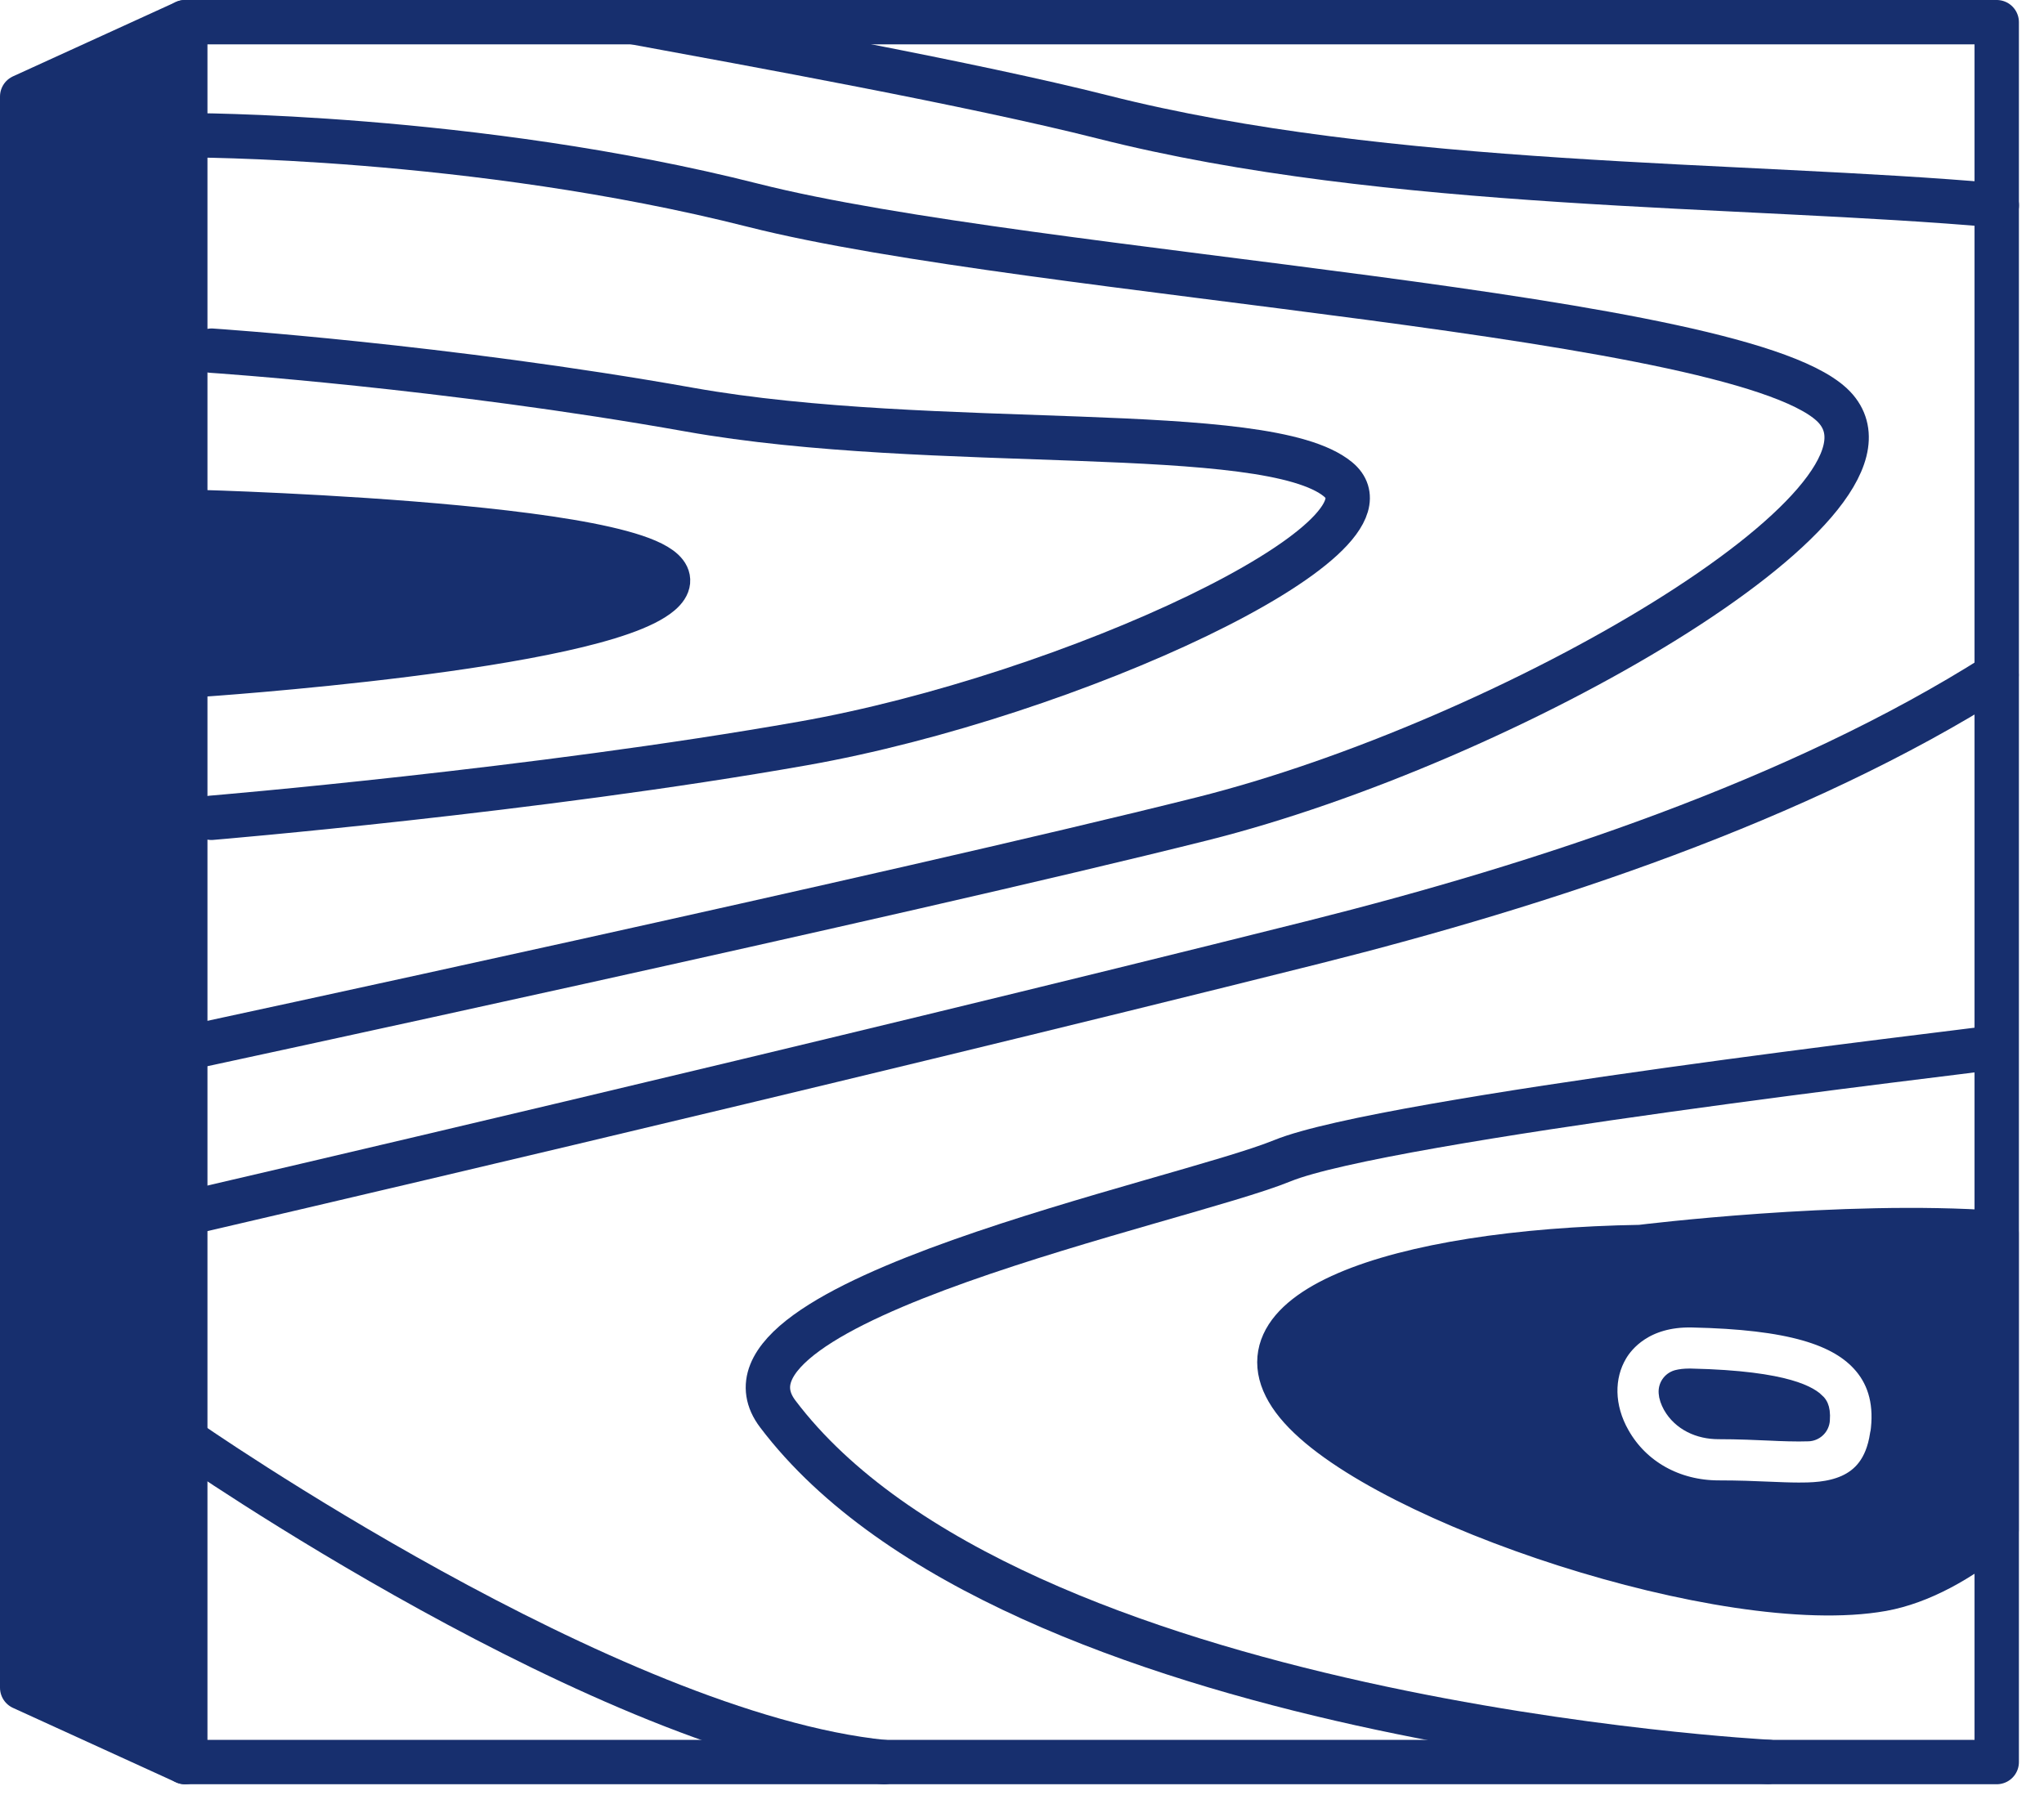 <svg xmlns="http://www.w3.org/2000/svg" fill="none" viewBox="0 0 62 55" height="55" width="62">
<path stroke-linejoin="round" stroke-linecap="round" stroke-width="1.346" stroke="#172F6E" fill="#172F6E" d="M0.673 51.205L5.614 53.461V0.673L0.673 2.929V51.205Z"></path>
<path stroke-linejoin="round" stroke-linecap="round" stroke-width="1.346" stroke="#172F6E" d="M60.566 0.673H5.613V53.461H60.566V0.673Z"></path>
<path stroke-linejoin="round" stroke-linecap="round" stroke-width="1.346" stroke="#172F6E" d="M5.613 4.103C5.613 4.103 14.359 4.077 22.852 6.23C31.346 8.382 53.201 9.498 55.691 12.409C58.18 15.32 45.745 22.516 36.461 24.844C27.177 27.171 5.613 31.807 5.613 31.807"></path>
<path stroke-linejoin="round" stroke-linecap="round" stroke-width="1.346" stroke="#172F6E" d="M60.561 20.48C54.531 24.305 46.77 26.847 39.885 28.578C24.61 32.41 6.146 36.695 6.146 36.695"></path>
<path stroke-linejoin="round" stroke-linecap="round" stroke-width="1.346" stroke="#172F6E" d="M19.21 0.673C22.763 1.328 29.493 2.547 33.441 3.546C42.148 5.756 52.788 5.542 60.568 6.23"></path>
<path stroke-linejoin="round" stroke-linecap="round" stroke-width="1.346" stroke="#172F6E" d="M6.417 10.639C6.417 10.639 13.491 11.106 20.914 12.429C28.338 13.751 38.413 12.753 40.585 14.542C42.757 16.332 32.474 21.123 24.357 22.556C16.246 23.989 6.411 24.812 6.411 24.812"></path>
<path fill="#172F6E" d="M6.022 15.535C6.022 15.535 22.413 15.975 20.027 18.005C18.069 19.677 6.022 20.475 6.022 20.475"></path>
<path stroke-linejoin="round" stroke-linecap="round" stroke-width="1.346" stroke="#172F6E" d="M6.022 15.535C6.022 15.535 22.413 15.975 20.027 18.005C18.069 19.677 6.022 20.475 6.022 20.475"></path>
<path stroke-linejoin="round" stroke-linecap="round" stroke-width="1.346" stroke="#172F6E" d="M60.307 31.806C59.879 31.878 41.992 33.952 38.899 35.216C35.806 36.481 21.018 39.495 23.592 42.899C30.678 52.268 53.629 53.454 53.629 53.454"></path>
<path stroke-linejoin="round" stroke-linecap="round" stroke-width="1.346" stroke="#172F6E" d="M5.613 43.678C5.613 43.678 18.444 52.619 26.814 53.462"></path>
<path stroke-linejoin="round" stroke-linecap="round" stroke-width="1.346" stroke="#172F6E" fill="#172F6E" d="M49.766 37.834C42.323 37.957 36.877 39.843 39.457 42.722C42.038 45.601 52.392 49.05 57.092 48.213C58.24 48.006 59.452 47.338 60.561 46.424V37.406C55.925 37.069 49.766 37.834 49.766 37.834ZM57.391 43.571C57.086 45.653 55.303 45.653 54.538 45.653C54.253 45.653 53.954 45.639 53.65 45.627C53.215 45.607 52.709 45.588 52.133 45.588C50.713 45.588 49.474 44.894 48.813 43.727C48.268 42.774 48.249 41.704 48.748 40.868C48.982 40.472 49.714 39.565 51.342 39.603C54.304 39.668 55.938 40.135 56.807 41.16C57.339 41.788 57.54 42.599 57.397 43.571H57.391Z"></path>
<path stroke-linejoin="round" stroke-linecap="round" stroke-width="1.346" stroke="#172F6E" fill="#172F6E" d="M51.275 42.195H51.242C51.119 42.195 51.035 42.208 50.983 42.221C50.983 42.273 51.009 42.351 51.061 42.448C51.255 42.791 51.651 42.992 52.124 42.992C52.746 42.992 53.291 43.018 53.757 43.038C53.991 43.051 54.522 43.07 54.833 43.057C54.846 42.895 54.821 42.837 54.821 42.837C54.762 42.772 54.25 42.26 51.275 42.195Z"></path>
</svg>
